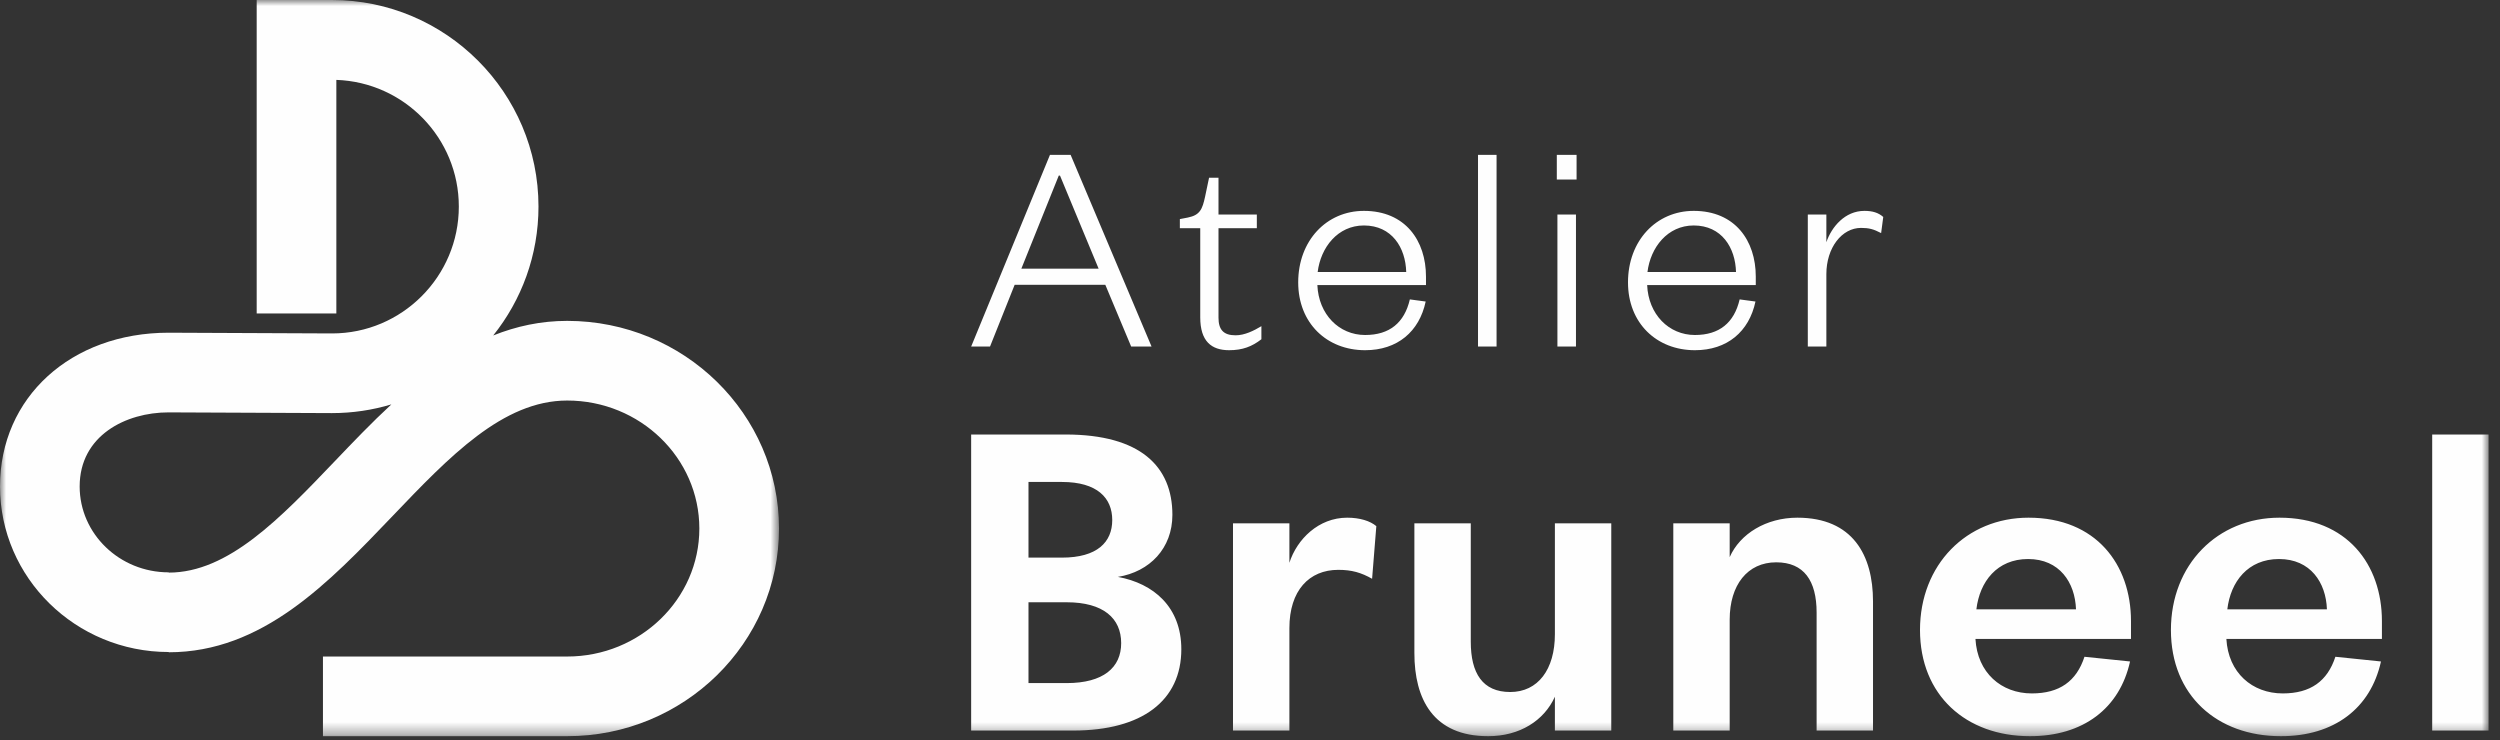 <?xml version="1.0" encoding="UTF-8"?>
<svg width="206px" height="61px" viewBox="0 0 206 61" version="1.1" xmlns="http://www.w3.org/2000/svg" xmlns:xlink="http://www.w3.org/1999/xlink">
    <rect x="0" y="0" width="206" height="61" fill="#333333" stroke="none"/>
    <title>Group 8</title>
    <defs>
        <polygon id="path-1" points="0 0 64.19 0 64.19 60.662 0 60.662"></polygon>
        <polygon id="path-3" points="0 60.662 205.059 60.662 205.059 0 0 0"></polygon>
    </defs>
    <g id="Page-1" stroke="none" stroke-width="1" fill="none" fill-rule="evenodd">
        <g id="Group-8" transform="translate(0, 0)">
            <g id="Group-3" transform="translate(0.001, 0)">
                <mask id="mask-2" fill="white">
                    <use xlink:href="#path-1"></use>
                </mask>
                <g id="Clip-2"></g>
                <path d="M32.249,33.321 C30.622,34.826 29.088,36.431 27.611,37.977 C23.087,42.712 18.814,47.183 13.899,47.183 L13.899,47.161 C9.854,47.161 6.563,43.986 6.563,40.083 C6.563,35.889 10.366,33.98 13.885,33.98 L27.35,34.04 C29.053,34.04 30.697,33.789 32.249,33.321 M64.19,43.551 C64.19,34.116 56.36,26.44 46.735,26.44 C44.55,26.44 42.528,26.886 40.639,27.644 C42.973,24.73 44.37,21.035 44.37,17.02 C44.37,7.635 36.735,-0 27.35,-0 L21.15,0.001 L21.15,25.83 L27.714,25.83 L27.714,6.583 C33.31,6.777 37.806,11.377 37.806,17.02 C37.806,22.785 33.116,27.475 27.365,27.475 L13.899,27.415 C5.845,27.415 0,32.743 0,40.083 C0,47.605 6.235,53.726 13.899,53.726 L13.899,53.747 C21.62,53.747 27.078,48.036 32.356,42.512 C37.029,37.623 41.442,33.004 46.735,33.004 C52.74,33.004 57.625,37.735 57.625,43.551 C57.625,49.366 52.74,54.098 46.735,54.098 L38.751,54.098 L26.61,54.098 L26.61,60.662 L38.746,60.662 L46.735,60.662 C56.36,60.662 64.19,52.986 64.19,43.551" id="Fill-1" fill="#FEFEFE" mask="url(#mask-2)"></path>
            </g>
            <path d="M155.18,17.877 C154.779,17.526 154.303,17.376 153.626,17.376 C152.021,17.376 150.918,18.704 150.492,19.958 L150.492,17.676 L148.963,17.676 L148.963,28.557 L150.492,28.557 L150.492,22.59 C150.492,20.409 151.771,18.779 153.35,18.779 C154.002,18.779 154.378,18.88 155.005,19.206 L155.18,17.877 Z M135.751,22.415 C136.002,20.384 137.406,18.579 139.562,18.579 C141.868,18.579 142.996,20.409 143.047,22.415 L135.751,22.415 Z M143.347,24.671 C142.896,26.601 141.668,27.604 139.662,27.604 C137.506,27.604 135.827,25.899 135.726,23.492 L144.676,23.492 L144.676,22.791 C144.676,19.832 142.971,17.376 139.562,17.376 C136.478,17.376 134.147,19.832 134.147,23.267 C134.147,26.626 136.503,28.857 139.662,28.857 C142.32,28.857 144.125,27.328 144.651,24.846 L143.347,24.671 Z M128.281,14.793 L129.91,14.793 L129.91,12.762 L128.281,12.762 L128.281,14.793 Z M128.331,28.557 L129.86,28.557 L129.86,17.677 L128.331,17.677 L128.331,28.557 Z M121.788,28.557 L123.317,28.557 L123.317,12.763 L121.788,12.763 L121.788,28.557 Z M108.576,22.415 C108.827,20.384 110.231,18.579 112.387,18.579 C114.693,18.579 115.821,20.409 115.872,22.415 L108.576,22.415 Z M116.172,24.671 C115.721,26.601 114.493,27.604 112.487,27.604 C110.331,27.604 108.652,25.899 108.551,23.492 L117.501,23.492 L117.501,22.791 C117.501,19.832 115.796,17.376 112.387,17.376 C109.303,17.376 106.972,19.832 106.972,23.267 C106.972,26.626 109.328,28.857 112.487,28.857 C115.145,28.857 116.95,27.328 117.476,24.846 L116.172,24.671 Z M98.9,26.15 C98.9,28.13 99.827,28.857 101.281,28.857 C102.384,28.857 103.162,28.557 103.939,27.955 L103.939,26.877 C103.312,27.253 102.56,27.629 101.808,27.629 C100.805,27.629 100.404,27.153 100.404,26.175 L100.404,18.805 L103.563,18.805 L103.563,17.676 L100.404,17.676 L100.404,14.643 L99.627,14.643 L99.301,16.197 C99.075,17.25 98.875,17.727 97.872,17.927 L97.22,18.052 L97.22,18.805 L98.9,18.805 L98.9,26.15 Z M87.243,14.468 L87.343,14.468 L90.527,22.139 L84.159,22.139 L87.243,14.468 Z M86.516,12.763 L80.023,28.557 L81.577,28.557 L83.608,23.467 L91.078,23.467 L93.209,28.557 L94.889,28.557 L88.22,12.763 L86.516,12.763 Z" id="Fill-4" fill="#FEFEFE"></path>
            <mask id="mask-4" fill="white">
                <use xlink:href="#path-3"></use>
            </mask>
            <g id="Clip-7"></g>
            <path d="M200.413,60.197 L205.059,60.197 L205.059,35.803 L200.413,35.803 L200.413,60.197 Z M183.531,50.208 C183.802,47.923 185.234,46.064 187.79,46.064 C190.384,46.064 191.662,48 191.739,50.208 L183.531,50.208 Z M192.436,54.118 C191.778,56.132 190.384,57.138 188.1,57.138 C185.583,57.138 183.608,55.435 183.453,52.647 L196.27,52.647 L196.27,51.175 C196.27,46.529 193.404,42.657 187.829,42.657 C182.718,42.657 178.884,46.529 178.884,51.911 C178.884,57.293 182.679,60.662 187.945,60.662 C192.32,60.662 195.34,58.378 196.192,54.505 L192.436,54.118 Z M162.854,50.208 C163.125,47.923 164.558,46.064 167.113,46.064 C169.708,46.064 170.985,48 171.063,50.208 L162.854,50.208 Z M171.76,54.118 C171.102,56.132 169.708,57.138 167.423,57.138 C164.906,57.138 162.932,55.435 162.777,52.647 L175.593,52.647 L175.593,51.175 C175.593,46.529 172.728,42.657 167.152,42.657 C162.041,42.657 158.208,46.529 158.208,51.911 C158.208,57.293 162.002,60.662 167.268,60.662 C171.644,60.662 174.664,58.378 175.516,54.505 L171.76,54.118 Z M142.526,51.059 C142.526,48.194 143.998,46.335 146.359,46.335 C148.644,46.335 149.689,47.845 149.689,50.478 L149.689,60.197 L154.336,60.197 L154.336,49.549 C154.336,45.755 152.671,42.657 148.102,42.657 C145.546,42.657 143.378,43.973 142.526,45.909 L142.526,43.122 L137.88,43.122 L137.88,60.197 L142.526,60.197 L142.526,51.059 Z M128.123,52.26 C128.123,55.164 126.729,57.022 124.444,57.022 C122.16,57.022 121.192,55.473 121.192,52.879 L121.192,43.122 L116.545,43.122 L116.545,53.809 C116.545,57.603 118.094,60.662 122.624,60.662 C125.219,60.662 127.232,59.384 128.123,57.409 L128.123,60.197 L132.769,60.197 L132.769,43.122 L128.123,43.122 L128.123,52.26 Z M113.409,43.354 C112.906,42.928 112.054,42.657 111.008,42.657 C108.647,42.657 106.865,44.438 106.246,46.374 L106.246,43.122 L101.599,43.122 L101.599,60.197 L106.246,60.197 L106.246,51.756 C106.246,48.659 107.872,46.955 110.273,46.955 C111.396,46.955 112.17,47.187 113.061,47.691 L113.409,43.354 Z M84.747,39.714 L87.506,39.714 C90.41,39.714 91.649,41.031 91.649,42.851 C91.649,44.67 90.41,45.948 87.506,45.948 L84.747,45.948 L84.747,39.714 Z M87.893,49.627 C90.913,49.627 92.385,50.943 92.385,52.995 C92.385,55.009 90.913,56.287 87.893,56.287 L84.747,56.287 L84.747,49.627 L87.893,49.627 Z M97.341,53.499 C97.341,50.014 95.056,48.078 92.114,47.536 C94.747,47.11 96.605,45.174 96.605,42.425 C96.605,38.437 93.972,35.804 87.816,35.804 L80.023,35.804 L80.023,60.197 L88.435,60.197 C94.127,60.197 97.341,57.719 97.341,53.499 L97.341,53.499 Z" id="Fill-6" fill="#FEFEFE" mask="url(#mask-4)"></path>
        </g>
    </g>
</svg>